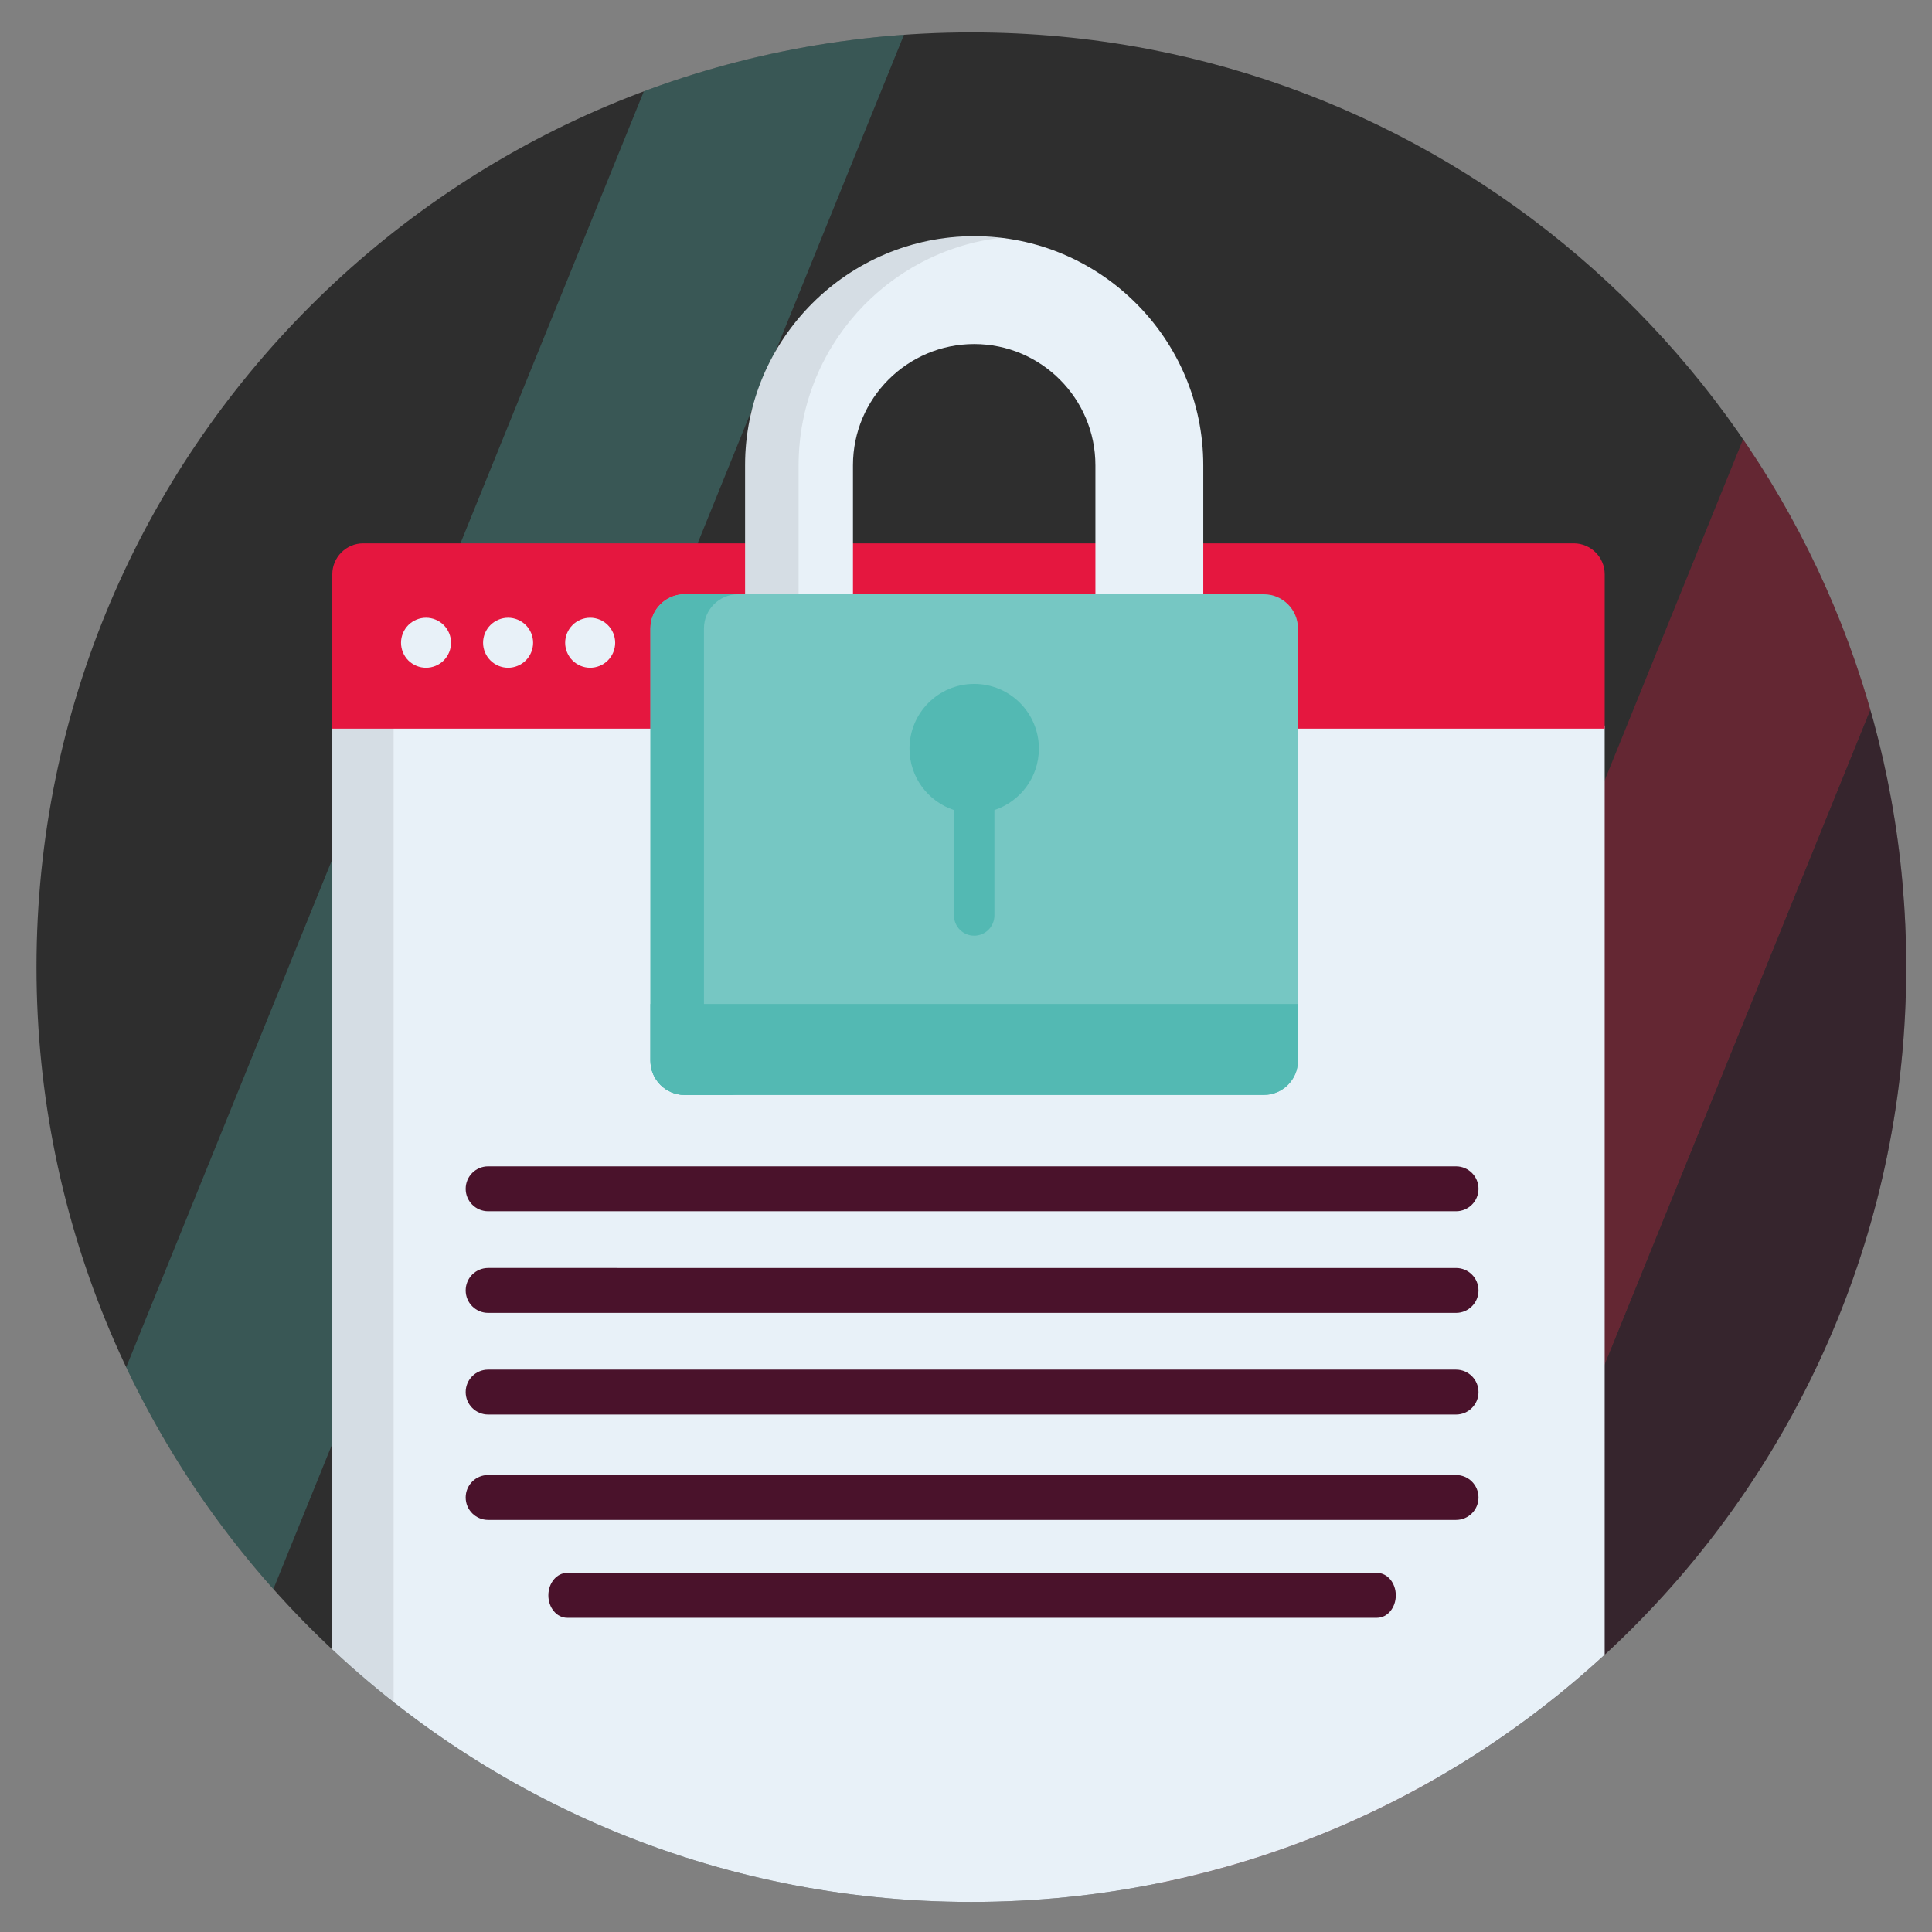 <?xml version="1.0" encoding="UTF-8"?><svg id="Layer_1" xmlns="http://www.w3.org/2000/svg" xmlns:xlink="http://www.w3.org/1999/xlink" viewBox="0 0 1024 1024"><rect x="0" y="0" width="1024" height="1024" fill="#808080" stroke="none"/><defs><style>.cls-1{fill:none;}.cls-2{clip-path:url(#clippath);}.cls-3{fill:#e8f1f8;}.cls-4{fill:#e5173f;}.cls-5{fill:#54b9b3;}.cls-6,.cls-7{fill:#2e2e2e;}.cls-8{fill:#4a122b;}.cls-9{fill:#76c7c3;}.cls-10{fill:#53b9b3;}.cls-11{clip-path:url(#clippath-1);}.cls-12{clip-path:url(#clippath-2);}.cls-13{opacity:.3;}.cls-7{isolation:isolate;opacity:.1;}</style><clipPath id="clippath"><path class="cls-1" d="M514.84,17.17c31.5,0,62.9,2.9,93.8,8.8,228.8,43.8,401.7,245,401.7,486.6,0,273.6-221.8,495.5-495.5,495.5S19.34,786.27,19.34,512.57,241.14,17.17,514.84,17.17Z"/></clipPath><clipPath id="clippath-1"><path class="cls-1" d="M514.84,17.17c31.5,0,62.9,2.9,93.8,8.8,228.8,43.8,401.7,245,401.7,486.6,0,273.6-221.8,495.5-495.5,495.5S19.34,786.27,19.34,512.57,241.14,17.17,514.84,17.17Z"/></clipPath><clipPath id="clippath-2"><path class="cls-1" d="M-612.72,16.4c31.5,0,62.9,2.9,93.8,8.8C-290.12,69-117.22,270.2-117.22,511.8c0,273.6-221.8,495.5-495.5,495.5s-495.5-221.8-495.5-495.5S-886.42,16.4-612.72,16.4Z"/></clipPath></defs><path class="cls-6" d="M514.84,17.17c31.5,0,62.9,2.9,93.8,8.8,228.8,43.8,401.7,245,401.7,486.6,0,273.6-221.8,495.5-495.5,495.5S19.34,786.27,19.34,512.57,241.14,17.17,514.84,17.17Z"/><g class="cls-13"><g class="cls-2"><g><polygon class="cls-5" points="378.84 -44.23 -70.16 1062.47 55.54 1062.47 504.54 -44.23 378.84 -44.23"/><g><polygon class="cls-4" points="941.54 189.27 492.44 1295.97 618.14 1295.97 1067.24 189.27 941.54 189.27"/><polygon class="cls-8" points="1067.24 189.27 618.14 1295.97 883.34 1295.97 1332.34 189.27 1067.24 189.27"/></g></g></g></g><g class="cls-11"><path class="cls-3" d="M176.13,942.19c22.94,35.54,51.34,67.22,84.02,93.85h506.34c32.68-26.64,61.09-58.31,84.02-93.85V384.56H176.13V942.19Z"/><path class="cls-7" d="M176.13,384.56V942.19c9.85,15.26,20.71,29.8,32.48,43.54V384.56h-32.48Z"/><path class="cls-4" d="M834.15,287.99H192.5c-9,0-16.37,7.37-16.37,16.37v81.84H850.52v-81.84c0-9-7.37-16.37-16.37-16.37Z"/><path class="cls-3" d="M225.81,353.93c-3.5,0-6.91-1.42-9.39-3.87-2.46-2.47-3.87-5.89-3.87-9.39s1.41-6.9,3.87-9.37c2.47-2.48,5.89-3.89,9.39-3.89s6.91,1.41,9.37,3.89c2.48,2.47,3.89,5.89,3.89,9.37s-1.41,6.91-3.89,9.39c-2.46,2.46-5.89,3.87-9.37,3.87Z"/><path class="cls-3" d="M269.3,353.93c-3.48,0-6.91-1.42-9.37-3.89-2.47-2.46-3.89-5.87-3.89-9.37s1.41-6.9,3.89-9.37,5.89-3.89,9.37-3.89,6.91,1.41,9.39,3.89c2.46,2.47,3.87,5.89,3.87,9.37s-1.41,6.91-3.87,9.37c-2.48,2.47-5.89,3.89-9.39,3.89Z"/><path class="cls-3" d="M312.8,353.93c-3.5,0-6.91-1.42-9.37-3.87-2.48-2.47-3.89-5.89-3.89-9.39s1.41-6.9,3.89-9.37c2.46-2.48,5.87-3.89,9.37-3.89s6.91,1.41,9.37,3.89c2.48,2.47,3.89,5.89,3.89,9.37s-1.41,6.91-3.89,9.39c-2.47,2.46-5.89,3.87-9.37,3.87Z"/></g><g class="cls-13"><g class="cls-12"><polygon class="cls-8" points="-60.32 188.5 -509.42 1295.2 -244.22 1295.2 204.78 188.5 -60.32 188.5"/></g></g><path class="cls-3" d="M452.09,316.42v-69.81c0-35.43,28.82-64.25,64.25-64.25s64.25,28.82,64.25,64.25v69.81h57.17v-69.81c0-66.95-54.47-121.42-121.42-121.42s-121.42,54.47-121.42,121.42v69.81h57.17Z"/><path class="cls-7" d="M423.28,316.42v-69.81c0-62.15,46.95-113.52,107.24-120.57-4.66-.54-9.38-.86-14.18-.86-66.95,0-121.42,54.47-121.42,121.42v69.81h28.36Z"/><path class="cls-9" d="M687.93,562.27c0,9.93-8.12,18.05-18.05,18.05H362.8c-9.93,0-18.05-8.12-18.05-18.05v-229.24c0-9.93,8.12-18.05,18.05-18.05h307.09c9.93,0,18.05,8.12,18.05,18.05v229.24Z"/><path class="cls-10" d="M373.11,562.27v-229.24c0-9.93,8.12-18.05,18.05-18.05h-28.36c-9.93,0-18.05,8.12-18.05,18.05v229.24c0,9.93,8.12,18.05,18.05,18.05h28.36c-9.93,0-18.05-8.12-18.05-18.05Z"/><g><path class="cls-10" d="M550.63,396.78c0-18.94-15.35-34.29-34.29-34.29s-34.29,15.35-34.29,34.29c0,15.19,9.88,28.07,23.57,32.57v55.86c0,5.92,4.8,10.72,10.72,10.72s10.72-4.8,10.72-10.72v-55.86c13.68-4.5,23.57-17.38,23.57-32.57Z"/><path class="cls-10" d="M344.75,532.13v30.14c0,9.93,8.12,18.05,18.05,18.05h307.09c9.93,0,18.05-8.12,18.05-18.05v-30.14H344.75Z"/></g><path id="Shape" class="cls-8" d="M771.73,641.99H258.72c-6.57,0-11.9-5.33-11.9-11.9s5.33-11.9,11.9-11.9H771.73c6.57,0,11.9,5.33,11.9,11.9s-5.33,11.9-11.9,11.9Z"/><path id="Shape-2" class="cls-8" d="M771.73,695.86H258.72c-6.57,0-11.9-5.33-11.9-11.9s5.33-11.9,11.9-11.9H771.73c6.57,0,11.9,5.33,11.9,11.9s-5.33,11.9-11.9,11.9Z"/><path id="Shape-3" class="cls-8" d="M771.73,749.73H258.72c-6.57,0-11.9-5.33-11.9-11.9s5.33-11.9,11.9-11.9H771.73c6.57,0,11.9,5.33,11.9,11.9s-5.33,11.9-11.9,11.9Z"/><path id="Shape-4" class="cls-8" d="M771.73,805.59H258.72c-6.57,0-11.9-5.33-11.9-11.9s5.33-11.9,11.9-11.9H771.73c6.57,0,11.9,5.33,11.9,11.9s-5.33,11.9-11.9,11.9Z"/><path id="Shape-5" class="cls-8" d="M729.85,857.47H300.59c-5.5,0-9.95-5.33-9.95-11.9s4.46-11.9,9.95-11.9h429.26c5.5,0,9.95,5.33,9.95,11.9s-4.46,11.9-9.95,11.9Z"/></svg>